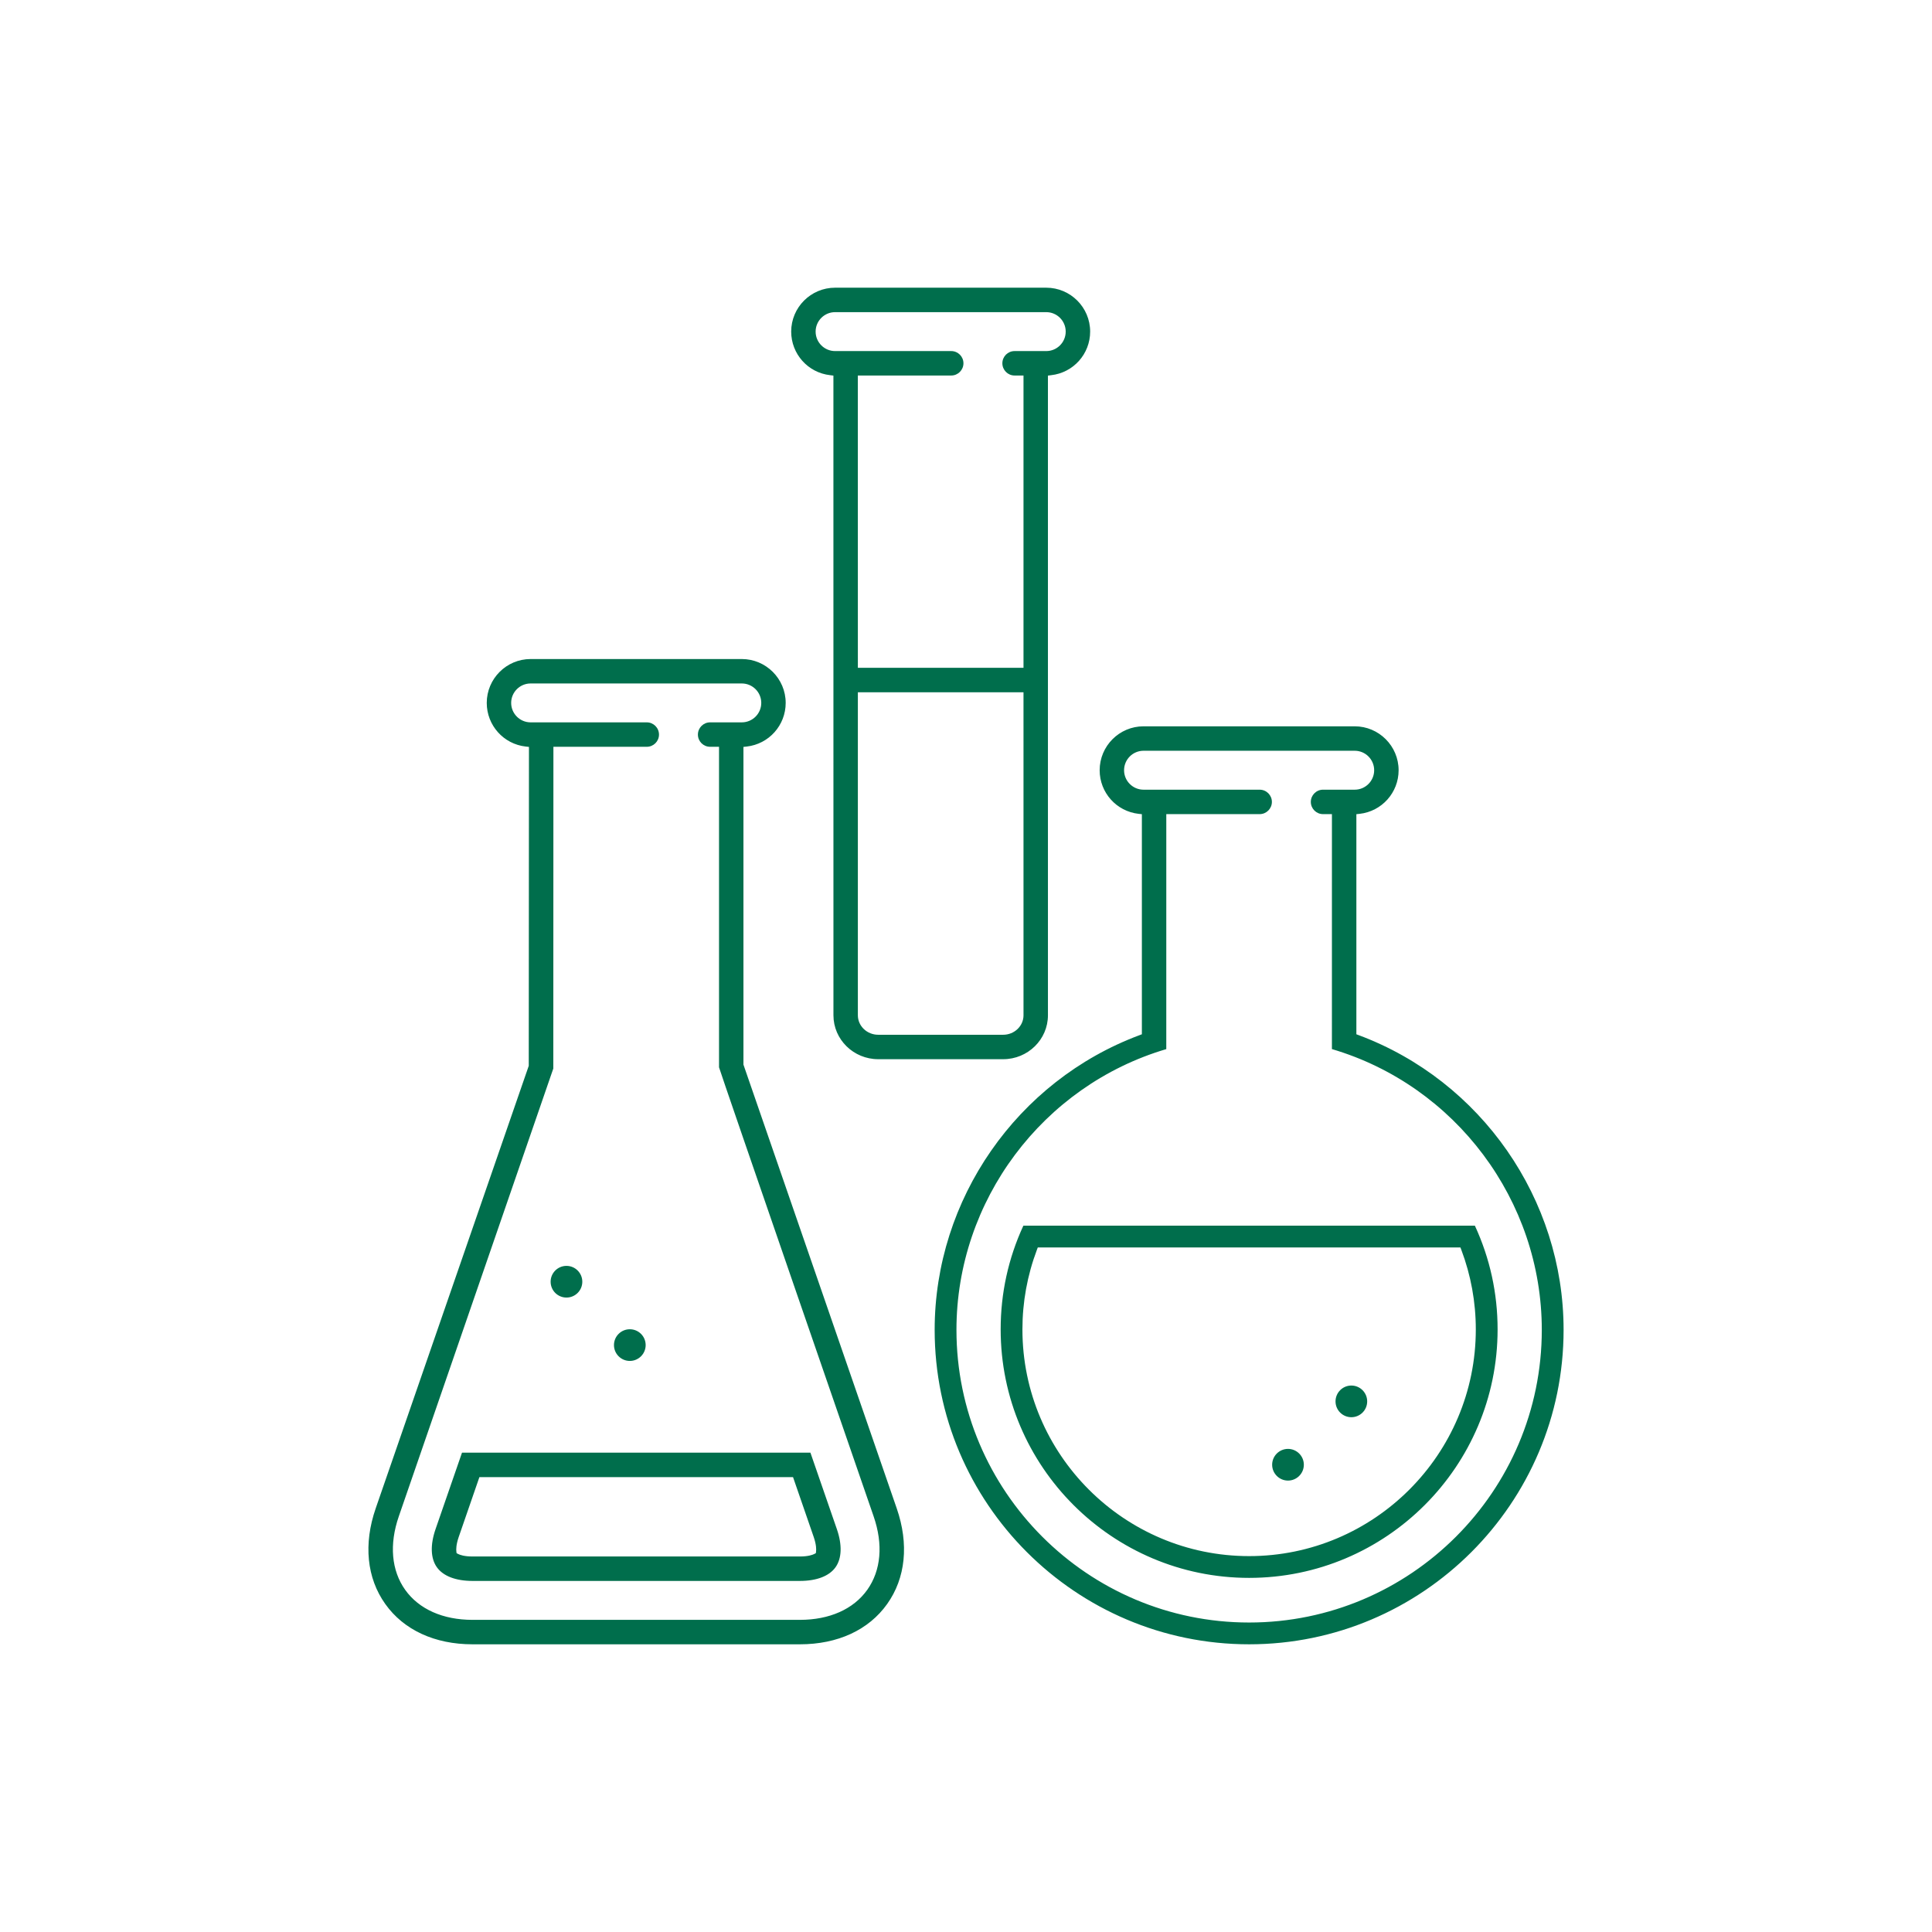 <?xml version="1.0" encoding="UTF-8"?>
<!DOCTYPE svg PUBLIC "-//W3C//DTD SVG 1.1//EN" "http://www.w3.org/Graphics/SVG/1.1/DTD/svg11.dtd">
<!-- Creator: CorelDRAW 2018 (64-Bit) -->
<svg xmlns="http://www.w3.org/2000/svg" xml:space="preserve" width="35mm" height="35mm" version="1.1" style="shape-rendering:geometricPrecision; text-rendering:geometricPrecision; image-rendering:optimizeQuality; fill-rule:evenodd; clip-rule:evenodd"
viewBox="0 0 3500 3500"
 xmlns:xlink="http://www.w3.org/1999/xlink">
 <defs>
  <style type="text/css">
   <![CDATA[
    .fil0 {fill:#006E4C;fill-rule:nonzero}
   ]]>
  </style>
 </defs>
 <g id="Слой_x0020_1">
  <path class="fil0" d="M2262.9 2819.04c-226.41,0 -410.68,-184.21 -410.68,-410.69 0,-49.41 8.83,-98.01 26.23,-144.18l1.6 -4.3 765.66 0 1.62 4.3c17.4,46.17 26.24,94.77 26.24,144.18 0,226.48 -184.24,410.69 -410.67,410.69zm408.98 -598.62l-817.95 0c-27.31,59.21 -41.13,122.34 -41.13,187.93 0,248.23 201.92,450.14 450.1,450.14 248.21,0 450.14,-201.91 450.14,-450.14 0,-65.54 -13.82,-128.72 -41.16,-187.93zm-1100.78 659.74c-24.99,35.04 -68.33,54.36 -122.07,54.36l-592.96 0c-53.71,0 -97.06,-19.32 -122.04,-54.36 -25.01,-35.12 -29.11,-82.39 -11.56,-133.11l279.9 -811.32 0.18 -582.85 169.13 0c12.23,0 22.13,-9.87 22.13,-22.08 0,-12.26 -9.9,-22.19 -22.13,-22.19l-210.41 0c-19.44,0 -35.25,-15.8 -35.25,-35.24 0,-19.4 15.81,-35.21 35.25,-35.21l382.56 0c19.44,0 35.27,15.81 35.27,35.21 0,19.44 -15.83,35.24 -35.27,35.24l-57.4 0c-12.21,0 -22.11,9.93 -22.11,22.19 0,12.21 9.9,22.08 22.11,22.08l16.15 0 0 580.64c0,2.49 280.08,813.53 280.08,813.53 17.54,50.72 13.45,97.93 -11.56,133.11zm-224.28 -951.52l0 -575.55 5.84 -0.64c40.33,-4.51 70.68,-38.53 70.68,-79.08 0,-43.78 -35.67,-79.48 -79.51,-79.48l-382.56 0c-43.84,0 -79.48,35.7 -79.48,79.48 0,40.55 30.35,74.57 70.62,79.08l5.84 0.64 -0.36 577.73 -277.26 801.67c-22.36,64.7 -16.2,126.26 17.35,173.32 33.46,47.1 89.62,73 158.09,73l592.96 0c68.47,0 124.65,-25.9 158.12,-73 33.55,-47.06 39.71,-108.62 17.34,-173.32l-277.67 -803.85zm166 -1363.15l382.57 0c19.43,0 35.23,15.81 35.23,35.22 0,19.49 -15.8,35.29 -35.23,35.29l-57.41 0c-12.2,0 -22.1,9.88 -22.1,22.11 0,12.23 9.9,22.17 22.1,22.17l16.18 0 0 529.53 -300.06 0 -0.06 -529.53 169.2 0c12.19,0 22.13,-9.94 22.13,-22.17 0,-12.23 -9.94,-22.11 -22.13,-22.11l-210.42 0c-19.43,0 -35.24,-15.8 -35.24,-35.29 0,-19.41 15.81,-35.22 35.24,-35.22zm304.48 1309.08l-226.27 0c-20.37,0 -36.93,-15.83 -36.93,-35.29l0 -585.17 300.06 0 0.03 585.17c0,19.46 -16.56,35.29 -36.89,35.29zm-313.34 -1194.88l5.84 0.73 0.06 1158.86c0,43.89 36.39,79.56 81.17,79.56l226.27 0c44.73,0 81.14,-35.67 81.14,-79.56l-0.03 -1158.86 5.78 -0.73c40.32,-4.47 70.71,-38.43 70.71,-78.98 0,-43.87 -35.67,-79.52 -79.51,-79.52l-382.57 0c-43.83,0 -79.51,35.65 -79.51,79.52 0,40.55 30.36,74.51 70.65,78.98zm829.36 1945.12c-15.83,0 -28.7,12.89 -28.7,28.69 0,15.81 12.87,28.71 28.7,28.71 15.84,0 28.71,-12.9 28.71,-28.71 0,-15.8 -12.87,-28.69 -28.71,-28.69zm114.79 -114.78c-15.84,0 -28.68,12.9 -28.68,28.7 0,15.86 12.84,28.67 28.68,28.67 15.82,0 28.67,-12.81 28.67,-28.67 0,-15.8 -12.85,-28.7 -28.67,-28.7zm-1307.14 -44.57c15.83,0 28.71,-12.89 28.71,-28.7 0,-15.92 -12.88,-28.7 -28.71,-28.7 -15.8,0 -28.7,12.78 -28.7,28.7 0,15.81 12.9,28.7 28.7,28.7zm1121.93 473.88c-292.36,0 -530.19,-237.84 -530.19,-530.2 0,-233.95 156.05,-442.36 380.12,-508.57l0.03 -425.71 169.16 0c12.2,0 22.14,-9.93 22.14,-22.16 0,-12.17 -9.94,-22.11 -22.14,-22.11l-210.39 0c-19.45,0 -35.26,-15.83 -35.26,-35.23 0,-19.47 15.81,-35.3 35.26,-35.3l382.54 0c19.47,0 35.27,15.83 35.27,35.3 0,19.4 -15.8,35.23 -35.27,35.23l-57.37 0c-12.2,0 -22.11,9.94 -22.11,22.11 0,12.23 9.91,22.16 22.11,22.16l16.13 0 -0.04 425.65c224.1,66.19 380.22,274.62 380.22,508.63 0,292.36 -237.84,530.2 -530.21,530.2zm198.57 -1064.04l-4.27 -1.62 0 -398.73 5.84 -0.6c40.26,-4.51 70.67,-38.44 70.67,-78.99 0,-43.87 -35.67,-79.58 -79.54,-79.58l-382.54 0c-43.86,0 -79.5,35.71 -79.5,79.58 0,40.55 30.38,74.48 70.64,78.99l5.84 0.6 0 398.73 -4.26 1.62c-221.98,82.79 -371.13,297.33 -371.13,533.84 0,314.15 255.56,569.67 569.68,569.67 314.13,0 569.69,-255.52 569.69,-569.67 0,-236.51 -149.15,-451.05 -371.12,-533.84zm-1435.24 475.35c15.82,0 28.67,-12.81 28.67,-28.7 0,-15.83 -12.85,-28.7 -28.67,-28.7 -15.87,0 -28.71,12.87 -28.71,28.7 0,15.89 12.84,28.7 28.71,28.7zm452.17 459.53l-0.41 3.54 -3.17 1.63c-2.7,1.34 -10.58,4.38 -25.79,4.38l-592.96 0c-15.22,0 -23.09,-3.04 -25.77,-4.38l-3.16 -1.63 -0.44 -3.54c-0.32,-3 -0.61,-11.56 4.27,-25.68l37.51 -108.56 568.17 0 37.5 108.56c4.88,14.12 4.59,22.68 4.25,25.68zm-10.23 -178.52l-631.21 0 -47.88 138.37c-9.91,28.65 -9.03,53.19 2.35,69.17 11.37,16.01 34.31,24.81 64.64,24.81l592.96 0c30.32,0 53.27,-8.8 64.61,-24.81 11.41,-15.98 12.28,-40.52 2.38,-69.17l-47.85 -138.37z"/>
 </g>
</svg>
